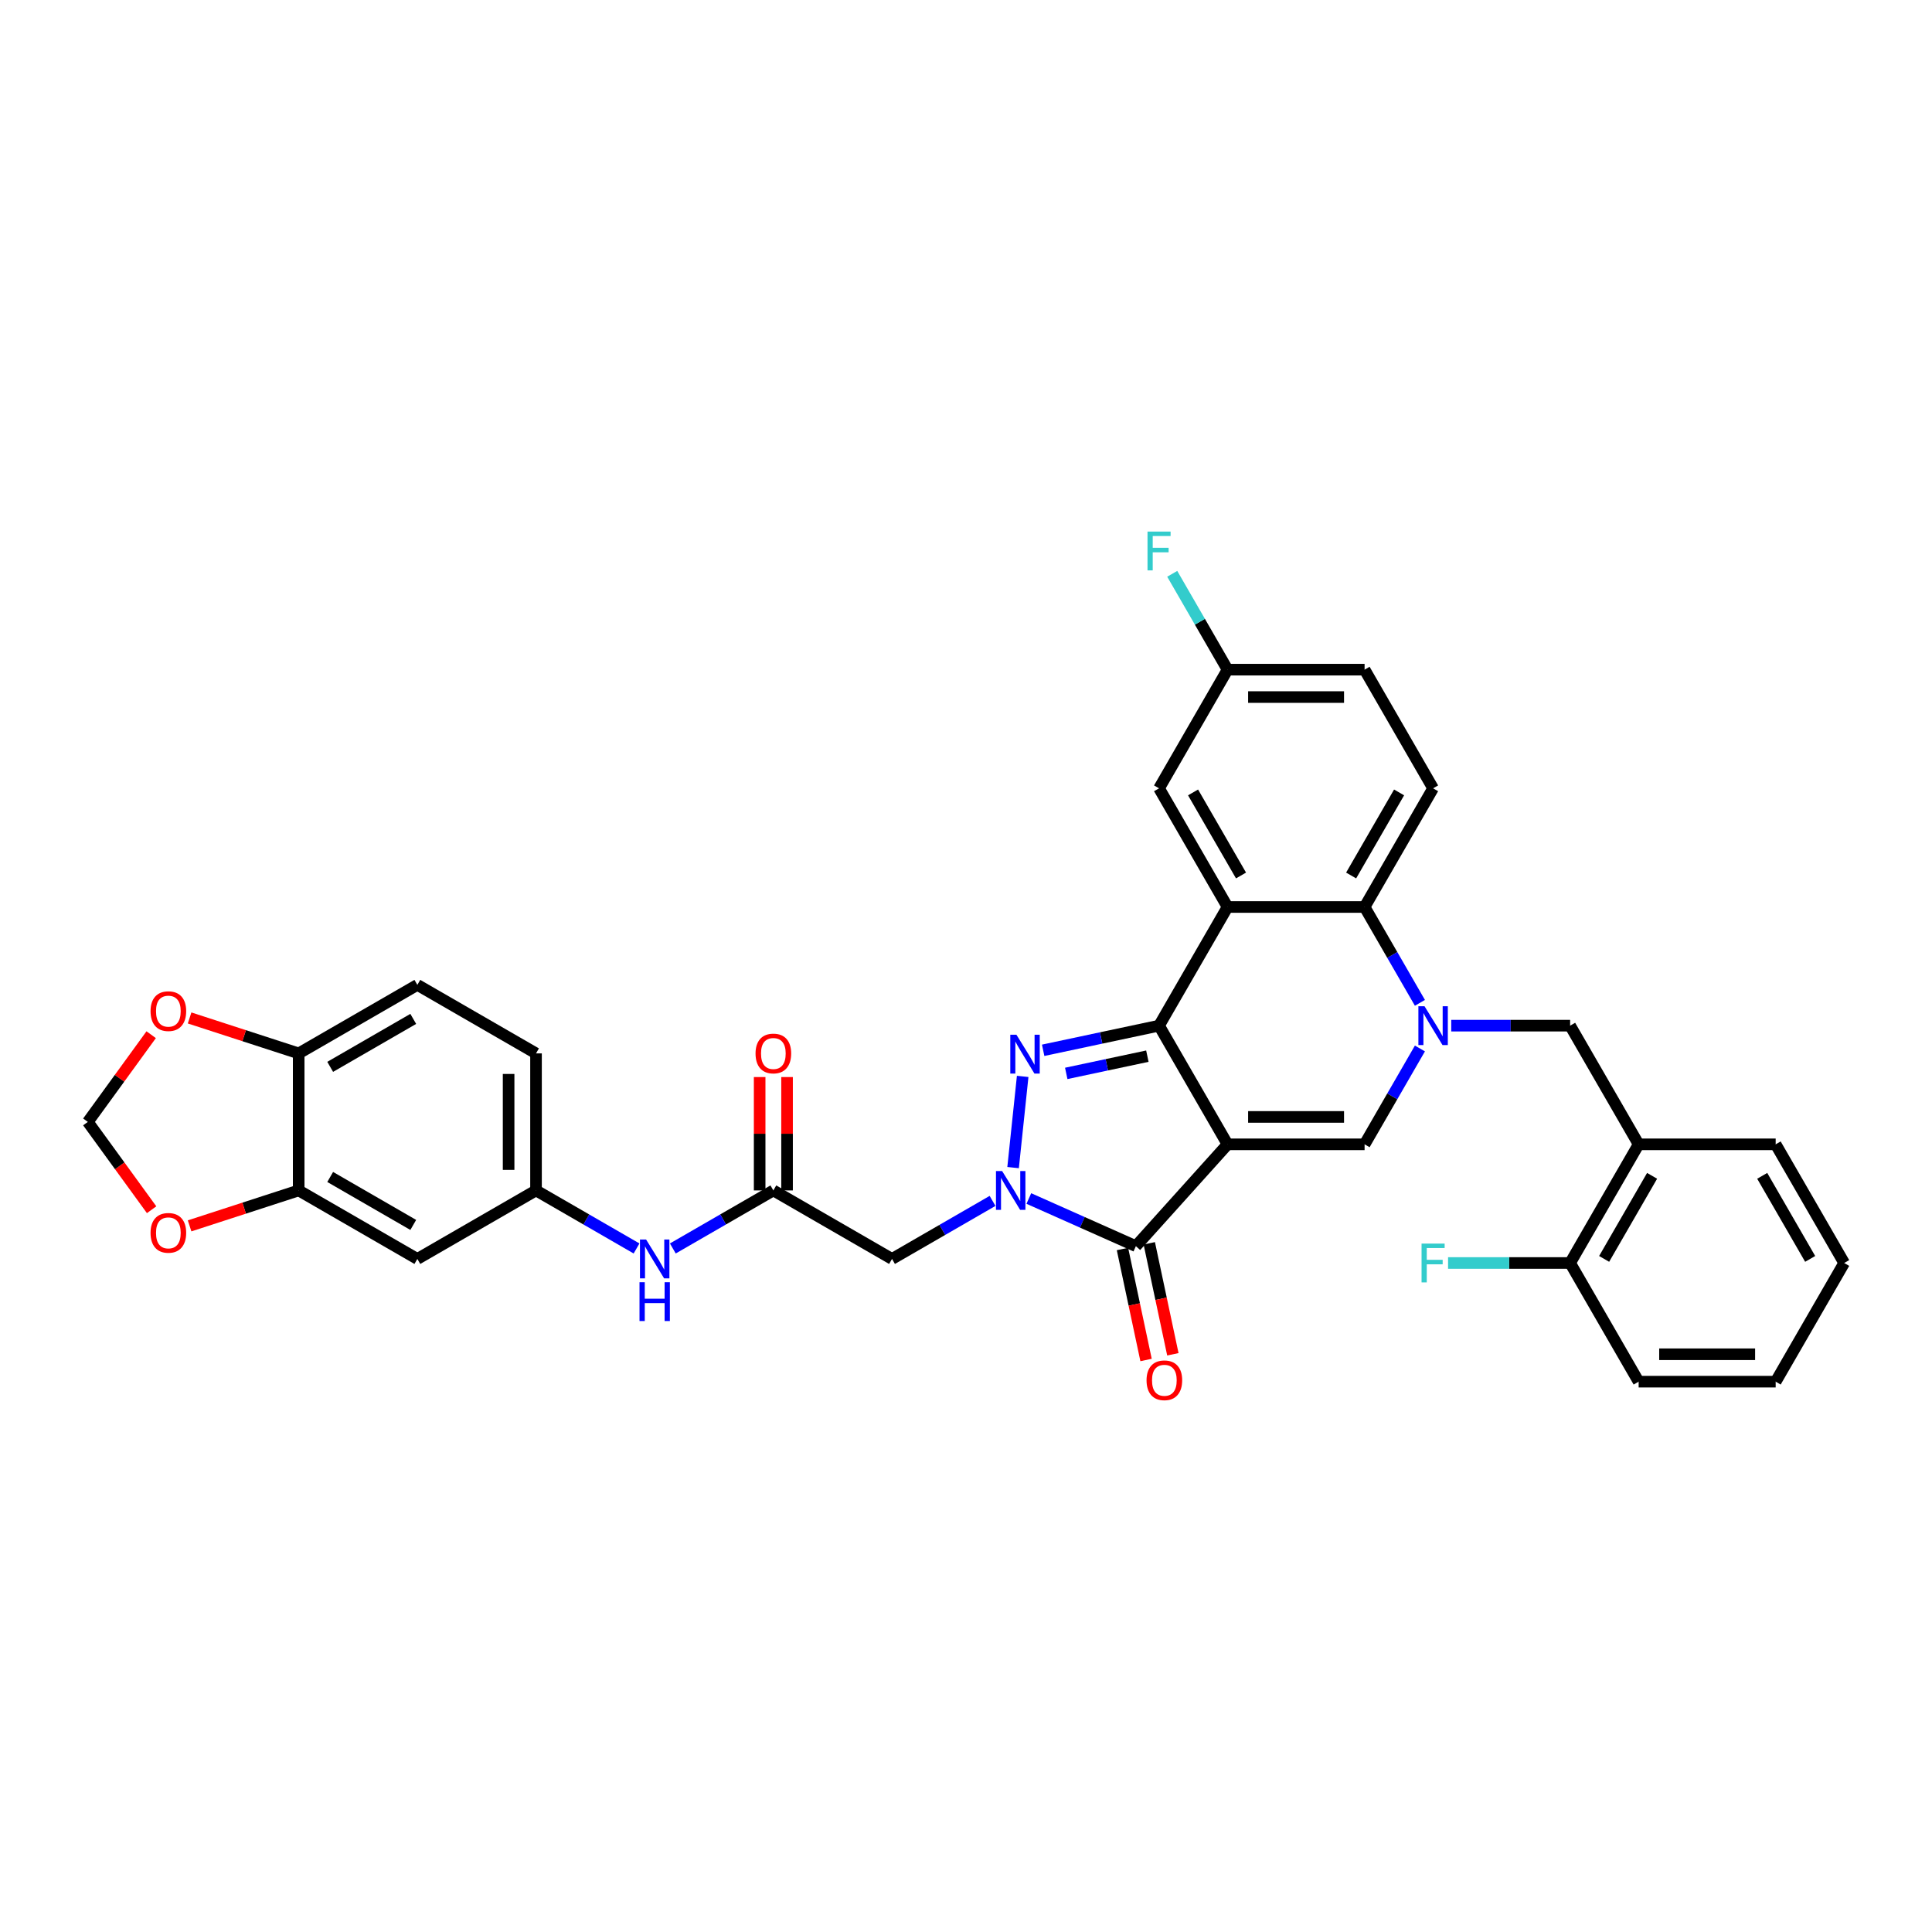 <?xml version='1.0' encoding='iso-8859-1'?>
<svg version='1.1' baseProfile='full'
              xmlns='http://www.w3.org/2000/svg'
                      xmlns:rdkit='http://www.rdkit.org/xml'
                      xmlns:xlink='http://www.w3.org/1999/xlink'
                  xml:space='preserve'
width='1000px' height='1000px' viewBox='0 0 1000 1000'>
<!-- END OF HEADER -->
<rect style='opacity:1.0;fill:#FFFFFF;stroke:none' width='1000' height='1000' x='0' y='0'> </rect>
<path class='bond-0' d='M 635.384,592.303 L 599.921,530.88' style='fill:none;fill-rule:evenodd;stroke:#000000;stroke-width:6px;stroke-linecap:butt;stroke-linejoin:miter;stroke-opacity:1' />
<path class='bond-3' d='M 635.384,592.303 L 587.926,645.01' style='fill:none;fill-rule:evenodd;stroke:#000000;stroke-width:6px;stroke-linecap:butt;stroke-linejoin:miter;stroke-opacity:1' />
<path class='bond-6' d='M 635.384,592.303 L 706.309,592.303' style='fill:none;fill-rule:evenodd;stroke:#000000;stroke-width:6px;stroke-linecap:butt;stroke-linejoin:miter;stroke-opacity:1' />
<path class='bond-6' d='M 646.023,578.118 L 695.67,578.118' style='fill:none;fill-rule:evenodd;stroke:#000000;stroke-width:6px;stroke-linecap:butt;stroke-linejoin:miter;stroke-opacity:1' />
<path class='bond-2' d='M 599.921,530.88 L 569.929,537.255' style='fill:none;fill-rule:evenodd;stroke:#000000;stroke-width:6px;stroke-linecap:butt;stroke-linejoin:miter;stroke-opacity:1' />
<path class='bond-2' d='M 569.929,537.255 L 539.937,543.63' style='fill:none;fill-rule:evenodd;stroke:#0000FF;stroke-width:6px;stroke-linecap:butt;stroke-linejoin:miter;stroke-opacity:1' />
<path class='bond-2' d='M 593.873,546.668 L 572.878,551.13' style='fill:none;fill-rule:evenodd;stroke:#000000;stroke-width:6px;stroke-linecap:butt;stroke-linejoin:miter;stroke-opacity:1' />
<path class='bond-2' d='M 572.878,551.13 L 551.884,555.593' style='fill:none;fill-rule:evenodd;stroke:#0000FF;stroke-width:6px;stroke-linecap:butt;stroke-linejoin:miter;stroke-opacity:1' />
<path class='bond-5' d='M 599.921,530.88 L 635.384,469.457' style='fill:none;fill-rule:evenodd;stroke:#000000;stroke-width:6px;stroke-linecap:butt;stroke-linejoin:miter;stroke-opacity:1' />
<path class='bond-1' d='M 532.523,620.343 L 560.225,632.677' style='fill:none;fill-rule:evenodd;stroke:#0000FF;stroke-width:6px;stroke-linecap:butt;stroke-linejoin:miter;stroke-opacity:1' />
<path class='bond-1' d='M 560.225,632.677 L 587.926,645.01' style='fill:none;fill-rule:evenodd;stroke:#000000;stroke-width:6px;stroke-linecap:butt;stroke-linejoin:miter;stroke-opacity:1' />
<path class='bond-8' d='M 513.742,621.584 L 487.726,636.604' style='fill:none;fill-rule:evenodd;stroke:#0000FF;stroke-width:6px;stroke-linecap:butt;stroke-linejoin:miter;stroke-opacity:1' />
<path class='bond-8' d='M 487.726,636.604 L 461.71,651.625' style='fill:none;fill-rule:evenodd;stroke:#000000;stroke-width:6px;stroke-linecap:butt;stroke-linejoin:miter;stroke-opacity:1' />
<path class='bond-35' d='M 524.375,604.346 L 529.336,557.145' style='fill:none;fill-rule:evenodd;stroke:#0000FF;stroke-width:6px;stroke-linecap:butt;stroke-linejoin:miter;stroke-opacity:1' />
<path class='bond-18' d='M 580.988,646.485 L 587.094,675.207' style='fill:none;fill-rule:evenodd;stroke:#000000;stroke-width:6px;stroke-linecap:butt;stroke-linejoin:miter;stroke-opacity:1' />
<path class='bond-18' d='M 587.094,675.207 L 593.199,703.93' style='fill:none;fill-rule:evenodd;stroke:#FF0000;stroke-width:6px;stroke-linecap:butt;stroke-linejoin:miter;stroke-opacity:1' />
<path class='bond-18' d='M 594.863,643.536 L 600.969,672.258' style='fill:none;fill-rule:evenodd;stroke:#000000;stroke-width:6px;stroke-linecap:butt;stroke-linejoin:miter;stroke-opacity:1' />
<path class='bond-18' d='M 600.969,672.258 L 607.074,700.981' style='fill:none;fill-rule:evenodd;stroke:#FF0000;stroke-width:6px;stroke-linecap:butt;stroke-linejoin:miter;stroke-opacity:1' />
<path class='bond-4' d='M 734.949,542.696 L 720.629,567.499' style='fill:none;fill-rule:evenodd;stroke:#0000FF;stroke-width:6px;stroke-linecap:butt;stroke-linejoin:miter;stroke-opacity:1' />
<path class='bond-4' d='M 720.629,567.499 L 706.309,592.303' style='fill:none;fill-rule:evenodd;stroke:#000000;stroke-width:6px;stroke-linecap:butt;stroke-linejoin:miter;stroke-opacity:1' />
<path class='bond-7' d='M 734.949,519.064 L 720.629,494.261' style='fill:none;fill-rule:evenodd;stroke:#0000FF;stroke-width:6px;stroke-linecap:butt;stroke-linejoin:miter;stroke-opacity:1' />
<path class='bond-7' d='M 720.629,494.261 L 706.309,469.457' style='fill:none;fill-rule:evenodd;stroke:#000000;stroke-width:6px;stroke-linecap:butt;stroke-linejoin:miter;stroke-opacity:1' />
<path class='bond-9' d='M 751.161,530.88 L 781.929,530.88' style='fill:none;fill-rule:evenodd;stroke:#0000FF;stroke-width:6px;stroke-linecap:butt;stroke-linejoin:miter;stroke-opacity:1' />
<path class='bond-9' d='M 781.929,530.88 L 812.696,530.88' style='fill:none;fill-rule:evenodd;stroke:#000000;stroke-width:6px;stroke-linecap:butt;stroke-linejoin:miter;stroke-opacity:1' />
<path class='bond-15' d='M 635.384,469.457 L 599.921,408.035' style='fill:none;fill-rule:evenodd;stroke:#000000;stroke-width:6px;stroke-linecap:butt;stroke-linejoin:miter;stroke-opacity:1' />
<path class='bond-15' d='M 642.349,453.152 L 617.525,410.156' style='fill:none;fill-rule:evenodd;stroke:#000000;stroke-width:6px;stroke-linecap:butt;stroke-linejoin:miter;stroke-opacity:1' />
<path class='bond-36' d='M 635.384,469.457 L 706.309,469.457' style='fill:none;fill-rule:evenodd;stroke:#000000;stroke-width:6px;stroke-linecap:butt;stroke-linejoin:miter;stroke-opacity:1' />
<path class='bond-14' d='M 706.309,469.457 L 741.771,408.035' style='fill:none;fill-rule:evenodd;stroke:#000000;stroke-width:6px;stroke-linecap:butt;stroke-linejoin:miter;stroke-opacity:1' />
<path class='bond-14' d='M 699.343,453.152 L 724.167,410.156' style='fill:none;fill-rule:evenodd;stroke:#000000;stroke-width:6px;stroke-linecap:butt;stroke-linejoin:miter;stroke-opacity:1' />
<path class='bond-10' d='M 461.71,651.625 L 400.287,616.162' style='fill:none;fill-rule:evenodd;stroke:#000000;stroke-width:6px;stroke-linecap:butt;stroke-linejoin:miter;stroke-opacity:1' />
<path class='bond-11' d='M 812.696,530.88 L 848.158,592.303' style='fill:none;fill-rule:evenodd;stroke:#000000;stroke-width:6px;stroke-linecap:butt;stroke-linejoin:miter;stroke-opacity:1' />
<path class='bond-16' d='M 400.287,616.162 L 374.271,631.183' style='fill:none;fill-rule:evenodd;stroke:#000000;stroke-width:6px;stroke-linecap:butt;stroke-linejoin:miter;stroke-opacity:1' />
<path class='bond-16' d='M 374.271,631.183 L 348.255,646.203' style='fill:none;fill-rule:evenodd;stroke:#0000FF;stroke-width:6px;stroke-linecap:butt;stroke-linejoin:miter;stroke-opacity:1' />
<path class='bond-24' d='M 407.38,616.162 L 407.38,586.821' style='fill:none;fill-rule:evenodd;stroke:#000000;stroke-width:6px;stroke-linecap:butt;stroke-linejoin:miter;stroke-opacity:1' />
<path class='bond-24' d='M 407.38,586.821 L 407.38,557.479' style='fill:none;fill-rule:evenodd;stroke:#FF0000;stroke-width:6px;stroke-linecap:butt;stroke-linejoin:miter;stroke-opacity:1' />
<path class='bond-24' d='M 393.195,616.162 L 393.195,586.821' style='fill:none;fill-rule:evenodd;stroke:#000000;stroke-width:6px;stroke-linecap:butt;stroke-linejoin:miter;stroke-opacity:1' />
<path class='bond-24' d='M 393.195,586.821 L 393.195,557.479' style='fill:none;fill-rule:evenodd;stroke:#FF0000;stroke-width:6px;stroke-linecap:butt;stroke-linejoin:miter;stroke-opacity:1' />
<path class='bond-23' d='M 848.158,592.303 L 812.696,653.725' style='fill:none;fill-rule:evenodd;stroke:#000000;stroke-width:6px;stroke-linecap:butt;stroke-linejoin:miter;stroke-opacity:1' />
<path class='bond-23' d='M 855.123,608.609 L 830.3,651.605' style='fill:none;fill-rule:evenodd;stroke:#000000;stroke-width:6px;stroke-linecap:butt;stroke-linejoin:miter;stroke-opacity:1' />
<path class='bond-31' d='M 848.158,592.303 L 919.083,592.303' style='fill:none;fill-rule:evenodd;stroke:#000000;stroke-width:6px;stroke-linecap:butt;stroke-linejoin:miter;stroke-opacity:1' />
<path class='bond-12' d='M 154.597,616.162 L 216.019,651.625' style='fill:none;fill-rule:evenodd;stroke:#000000;stroke-width:6px;stroke-linecap:butt;stroke-linejoin:miter;stroke-opacity:1' />
<path class='bond-12' d='M 170.903,609.197 L 213.898,634.021' style='fill:none;fill-rule:evenodd;stroke:#000000;stroke-width:6px;stroke-linecap:butt;stroke-linejoin:miter;stroke-opacity:1' />
<path class='bond-19' d='M 154.597,616.162 L 126.367,625.335' style='fill:none;fill-rule:evenodd;stroke:#000000;stroke-width:6px;stroke-linecap:butt;stroke-linejoin:miter;stroke-opacity:1' />
<path class='bond-19' d='M 126.367,625.335 L 98.136,634.507' style='fill:none;fill-rule:evenodd;stroke:#FF0000;stroke-width:6px;stroke-linecap:butt;stroke-linejoin:miter;stroke-opacity:1' />
<path class='bond-39' d='M 154.597,616.162 L 154.597,545.238' style='fill:none;fill-rule:evenodd;stroke:#000000;stroke-width:6px;stroke-linecap:butt;stroke-linejoin:miter;stroke-opacity:1' />
<path class='bond-13' d='M 216.019,651.625 L 277.442,616.162' style='fill:none;fill-rule:evenodd;stroke:#000000;stroke-width:6px;stroke-linecap:butt;stroke-linejoin:miter;stroke-opacity:1' />
<path class='bond-27' d='M 741.771,408.035 L 706.309,346.612' style='fill:none;fill-rule:evenodd;stroke:#000000;stroke-width:6px;stroke-linecap:butt;stroke-linejoin:miter;stroke-opacity:1' />
<path class='bond-26' d='M 599.921,408.035 L 635.384,346.612' style='fill:none;fill-rule:evenodd;stroke:#000000;stroke-width:6px;stroke-linecap:butt;stroke-linejoin:miter;stroke-opacity:1' />
<path class='bond-21' d='M 329.474,646.203 L 303.458,631.183' style='fill:none;fill-rule:evenodd;stroke:#0000FF;stroke-width:6px;stroke-linecap:butt;stroke-linejoin:miter;stroke-opacity:1' />
<path class='bond-21' d='M 303.458,631.183 L 277.442,616.162' style='fill:none;fill-rule:evenodd;stroke:#000000;stroke-width:6px;stroke-linecap:butt;stroke-linejoin:miter;stroke-opacity:1' />
<path class='bond-17' d='M 154.597,545.238 L 216.019,509.775' style='fill:none;fill-rule:evenodd;stroke:#000000;stroke-width:6px;stroke-linecap:butt;stroke-linejoin:miter;stroke-opacity:1' />
<path class='bond-17' d='M 170.903,552.203 L 213.898,527.379' style='fill:none;fill-rule:evenodd;stroke:#000000;stroke-width:6px;stroke-linecap:butt;stroke-linejoin:miter;stroke-opacity:1' />
<path class='bond-20' d='M 154.597,545.238 L 126.367,536.065' style='fill:none;fill-rule:evenodd;stroke:#000000;stroke-width:6px;stroke-linecap:butt;stroke-linejoin:miter;stroke-opacity:1' />
<path class='bond-20' d='M 126.367,536.065 L 98.136,526.893' style='fill:none;fill-rule:evenodd;stroke:#FF0000;stroke-width:6px;stroke-linecap:butt;stroke-linejoin:miter;stroke-opacity:1' />
<path class='bond-22' d='M 78.476,626.15 L 61.965,603.425' style='fill:none;fill-rule:evenodd;stroke:#FF0000;stroke-width:6px;stroke-linecap:butt;stroke-linejoin:miter;stroke-opacity:1' />
<path class='bond-22' d='M 61.965,603.425 L 45.455,580.7' style='fill:none;fill-rule:evenodd;stroke:#000000;stroke-width:6px;stroke-linecap:butt;stroke-linejoin:miter;stroke-opacity:1' />
<path class='bond-40' d='M 78.249,535.562 L 61.852,558.131' style='fill:none;fill-rule:evenodd;stroke:#FF0000;stroke-width:6px;stroke-linecap:butt;stroke-linejoin:miter;stroke-opacity:1' />
<path class='bond-40' d='M 61.852,558.131 L 45.455,580.7' style='fill:none;fill-rule:evenodd;stroke:#000000;stroke-width:6px;stroke-linecap:butt;stroke-linejoin:miter;stroke-opacity:1' />
<path class='bond-28' d='M 277.442,616.162 L 277.442,545.238' style='fill:none;fill-rule:evenodd;stroke:#000000;stroke-width:6px;stroke-linecap:butt;stroke-linejoin:miter;stroke-opacity:1' />
<path class='bond-28' d='M 263.257,605.524 L 263.257,555.876' style='fill:none;fill-rule:evenodd;stroke:#000000;stroke-width:6px;stroke-linecap:butt;stroke-linejoin:miter;stroke-opacity:1' />
<path class='bond-29' d='M 812.696,653.725 L 781.106,653.725' style='fill:none;fill-rule:evenodd;stroke:#000000;stroke-width:6px;stroke-linecap:butt;stroke-linejoin:miter;stroke-opacity:1' />
<path class='bond-29' d='M 781.106,653.725 L 749.516,653.725' style='fill:none;fill-rule:evenodd;stroke:#33CCCC;stroke-width:6px;stroke-linecap:butt;stroke-linejoin:miter;stroke-opacity:1' />
<path class='bond-32' d='M 812.696,653.725 L 848.158,715.148' style='fill:none;fill-rule:evenodd;stroke:#000000;stroke-width:6px;stroke-linecap:butt;stroke-linejoin:miter;stroke-opacity:1' />
<path class='bond-25' d='M 216.019,509.775 L 277.442,545.238' style='fill:none;fill-rule:evenodd;stroke:#000000;stroke-width:6px;stroke-linecap:butt;stroke-linejoin:miter;stroke-opacity:1' />
<path class='bond-30' d='M 635.384,346.612 L 621.064,321.809' style='fill:none;fill-rule:evenodd;stroke:#000000;stroke-width:6px;stroke-linecap:butt;stroke-linejoin:miter;stroke-opacity:1' />
<path class='bond-30' d='M 621.064,321.809 L 606.743,297.005' style='fill:none;fill-rule:evenodd;stroke:#33CCCC;stroke-width:6px;stroke-linecap:butt;stroke-linejoin:miter;stroke-opacity:1' />
<path class='bond-37' d='M 635.384,346.612 L 706.309,346.612' style='fill:none;fill-rule:evenodd;stroke:#000000;stroke-width:6px;stroke-linecap:butt;stroke-linejoin:miter;stroke-opacity:1' />
<path class='bond-37' d='M 646.023,360.797 L 695.67,360.797' style='fill:none;fill-rule:evenodd;stroke:#000000;stroke-width:6px;stroke-linecap:butt;stroke-linejoin:miter;stroke-opacity:1' />
<path class='bond-33' d='M 919.083,592.303 L 954.545,653.725' style='fill:none;fill-rule:evenodd;stroke:#000000;stroke-width:6px;stroke-linecap:butt;stroke-linejoin:miter;stroke-opacity:1' />
<path class='bond-33' d='M 912.118,608.609 L 936.942,651.605' style='fill:none;fill-rule:evenodd;stroke:#000000;stroke-width:6px;stroke-linecap:butt;stroke-linejoin:miter;stroke-opacity:1' />
<path class='bond-38' d='M 848.158,715.148 L 919.083,715.148' style='fill:none;fill-rule:evenodd;stroke:#000000;stroke-width:6px;stroke-linecap:butt;stroke-linejoin:miter;stroke-opacity:1' />
<path class='bond-38' d='M 858.797,700.963 L 908.444,700.963' style='fill:none;fill-rule:evenodd;stroke:#000000;stroke-width:6px;stroke-linecap:butt;stroke-linejoin:miter;stroke-opacity:1' />
<path class='bond-34' d='M 954.545,653.725 L 919.083,715.148' style='fill:none;fill-rule:evenodd;stroke:#000000;stroke-width:6px;stroke-linecap:butt;stroke-linejoin:miter;stroke-opacity:1' />
<path  class='atom-2' d='M 518.693 606.12
L 525.275 616.758
Q 525.927 617.808, 526.977 619.709
Q 528.027 621.609, 528.083 621.723
L 528.083 606.12
L 530.75 606.12
L 530.75 626.205
L 527.998 626.205
L 520.934 614.574
Q 520.111 613.212, 519.232 611.652
Q 518.381 610.091, 518.125 609.609
L 518.125 626.205
L 515.515 626.205
L 515.515 606.12
L 518.693 606.12
' fill='#0000FF'/>
<path  class='atom-3' d='M 526.107 535.583
L 532.688 546.222
Q 533.341 547.272, 534.391 549.172
Q 535.44 551.073, 535.497 551.187
L 535.497 535.583
L 538.164 535.583
L 538.164 555.669
L 535.412 555.669
L 528.348 544.037
Q 527.525 542.676, 526.646 541.115
Q 525.794 539.555, 525.539 539.073
L 525.539 555.669
L 522.929 555.669
L 522.929 535.583
L 526.107 535.583
' fill='#0000FF'/>
<path  class='atom-5' d='M 737.331 520.837
L 743.913 531.476
Q 744.565 532.526, 745.615 534.426
Q 746.665 536.327, 746.722 536.441
L 746.722 520.837
L 749.388 520.837
L 749.388 540.923
L 746.636 540.923
L 739.572 529.291
Q 738.75 527.93, 737.87 526.369
Q 737.019 524.809, 736.764 524.327
L 736.764 540.923
L 734.154 540.923
L 734.154 520.837
L 737.331 520.837
' fill='#0000FF'/>
<path  class='atom-17' d='M 334.425 641.582
L 341.007 652.221
Q 341.659 653.27, 342.709 655.171
Q 343.759 657.072, 343.815 657.185
L 343.815 641.582
L 346.482 641.582
L 346.482 661.668
L 343.73 661.668
L 336.666 650.036
Q 335.843 648.674, 334.964 647.114
Q 334.113 645.554, 333.857 645.071
L 333.857 661.668
L 331.247 661.668
L 331.247 641.582
L 334.425 641.582
' fill='#0000FF'/>
<path  class='atom-17' d='M 331.006 663.676
L 333.73 663.676
L 333.73 672.216
L 344 672.216
L 344 663.676
L 346.723 663.676
L 346.723 683.762
L 344 683.762
L 344 674.485
L 333.73 674.485
L 333.73 683.762
L 331.006 683.762
L 331.006 663.676
' fill='#0000FF'/>
<path  class='atom-19' d='M 593.452 714.442
Q 593.452 709.619, 595.835 706.924
Q 598.218 704.229, 602.672 704.229
Q 607.126 704.229, 609.509 706.924
Q 611.892 709.619, 611.892 714.442
Q 611.892 719.321, 609.481 722.102
Q 607.069 724.854, 602.672 724.854
Q 598.246 724.854, 595.835 722.102
Q 593.452 719.35, 593.452 714.442
M 602.672 722.584
Q 605.736 722.584, 607.381 720.541
Q 609.055 718.47, 609.055 714.442
Q 609.055 710.498, 607.381 708.513
Q 605.736 706.498, 602.672 706.498
Q 599.608 706.498, 597.934 708.484
Q 596.289 710.47, 596.289 714.442
Q 596.289 718.499, 597.934 720.541
Q 599.608 722.584, 602.672 722.584
' fill='#FF0000'/>
<path  class='atom-20' d='M 77.923 638.136
Q 77.923 633.313, 80.306 630.618
Q 82.689 627.923, 87.143 627.923
Q 91.597 627.923, 93.98 630.618
Q 96.363 633.313, 96.363 638.136
Q 96.363 643.016, 93.952 645.796
Q 91.54 648.548, 87.143 648.548
Q 82.717 648.548, 80.306 645.796
Q 77.923 643.044, 77.923 638.136
M 87.143 646.278
Q 90.207 646.278, 91.853 644.236
Q 93.526 642.165, 93.526 638.136
Q 93.526 634.193, 91.853 632.207
Q 90.207 630.193, 87.143 630.193
Q 84.079 630.193, 82.405 632.179
Q 80.76 634.164, 80.76 638.136
Q 80.76 642.193, 82.405 644.236
Q 84.079 646.278, 87.143 646.278
' fill='#FF0000'/>
<path  class='atom-21' d='M 77.923 523.377
Q 77.923 518.555, 80.306 515.859
Q 82.689 513.164, 87.143 513.164
Q 91.597 513.164, 93.98 515.859
Q 96.363 518.555, 96.363 523.377
Q 96.363 528.257, 93.952 531.037
Q 91.54 533.789, 87.143 533.789
Q 82.717 533.789, 80.306 531.037
Q 77.923 528.285, 77.923 523.377
M 87.143 531.52
Q 90.207 531.52, 91.853 529.477
Q 93.526 527.406, 93.526 523.377
Q 93.526 519.434, 91.853 517.448
Q 90.207 515.434, 87.143 515.434
Q 84.079 515.434, 82.405 517.42
Q 80.76 519.406, 80.76 523.377
Q 80.76 527.434, 82.405 529.477
Q 84.079 531.52, 87.143 531.52
' fill='#FF0000'/>
<path  class='atom-25' d='M 391.067 545.294
Q 391.067 540.472, 393.45 537.776
Q 395.833 535.081, 400.287 535.081
Q 404.741 535.081, 407.125 537.776
Q 409.508 540.472, 409.508 545.294
Q 409.508 550.174, 407.096 552.954
Q 404.685 555.706, 400.287 555.706
Q 395.862 555.706, 393.45 552.954
Q 391.067 550.202, 391.067 545.294
M 400.287 553.437
Q 403.351 553.437, 404.997 551.394
Q 406.671 549.323, 406.671 545.294
Q 406.671 541.351, 404.997 539.365
Q 403.351 537.351, 400.287 537.351
Q 397.223 537.351, 395.55 539.337
Q 393.904 541.323, 393.904 545.294
Q 393.904 549.351, 395.55 551.394
Q 397.223 553.437, 400.287 553.437
' fill='#FF0000'/>
<path  class='atom-30' d='M 735.799 643.683
L 747.743 643.683
L 747.743 645.98
L 738.494 645.98
L 738.494 652.08
L 746.722 652.08
L 746.722 654.406
L 738.494 654.406
L 738.494 663.768
L 735.799 663.768
L 735.799 643.683
' fill='#33CCCC'/>
<path  class='atom-31' d='M 593.95 275.146
L 605.893 275.146
L 605.893 277.444
L 596.645 277.444
L 596.645 283.544
L 604.872 283.544
L 604.872 285.87
L 596.645 285.87
L 596.645 295.232
L 593.95 295.232
L 593.95 275.146
' fill='#33CCCC'/>
</svg>
